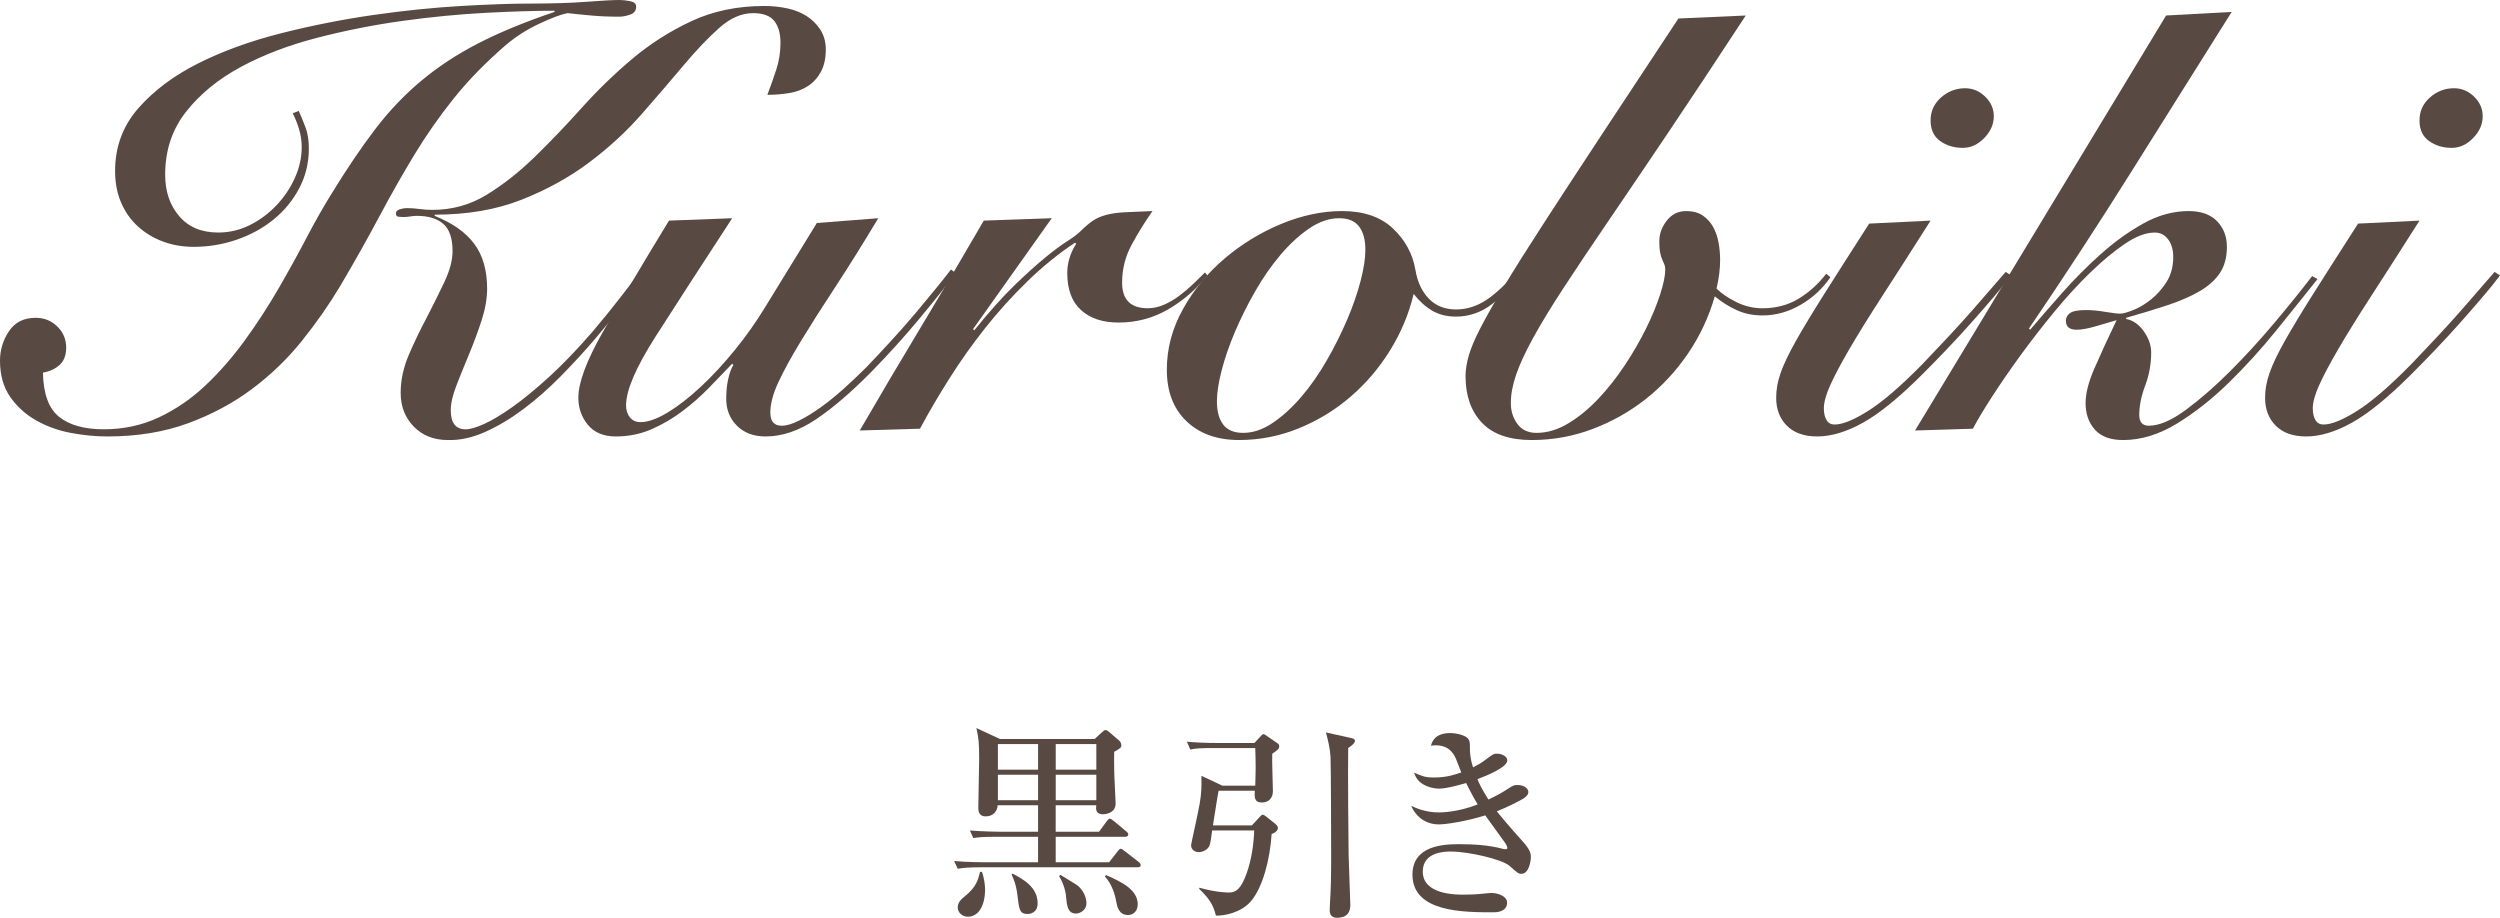 <?xml version="1.0" encoding="utf-8"?>
<!-- Generator: Adobe Illustrator 16.0.0, SVG Export Plug-In . SVG Version: 6.00 Build 0)  -->
<!DOCTYPE svg PUBLIC "-//W3C//DTD SVG 1.1//EN" "http://www.w3.org/Graphics/SVG/1.1/DTD/svg11.dtd">
<svg version="1.1" id="レイヤー_1" xmlns="http://www.w3.org/2000/svg" xmlns:xlink="http://www.w3.org/1999/xlink" x="0px"
	 y="0px" width="142.56px" height="52.334px" viewBox="0 0 142.56 52.334" enable-background="new 0 0 142.56 52.334"
	 xml:space="preserve">
<g>
	<path fill="#584A42" d="M17.034,6.324c0.113,0.25,0.238,0.55,0.374,0.901c0.136,0.352,0.204,0.765,0.204,1.241
		c0,0.816-0.182,1.57-0.544,2.261c-0.363,0.691-0.85,1.287-1.462,1.785c-0.612,0.499-1.315,0.884-2.108,1.156
		c-0.794,0.272-1.61,0.408-2.448,0.408c-0.635,0-1.224-0.102-1.768-0.306c-0.544-0.204-1.02-0.493-1.428-0.867
		c-0.408-0.374-0.726-0.827-0.952-1.36c-0.227-0.532-0.34-1.127-0.34-1.785c0-1.382,0.442-2.578,1.326-3.587
		c0.884-1.008,2.028-1.864,3.434-2.567c1.405-0.703,2.986-1.275,4.743-1.717c1.756-0.442,3.507-0.787,5.253-1.037
		c1.745-0.249,3.405-0.419,4.981-0.51c1.575-0.09,2.873-0.136,3.893-0.136c1.269,0,2.351-0.034,3.247-0.102
		C34.334,0.034,34.963,0,35.326,0c0.181,0,0.385,0.022,0.612,0.068c0.226,0.046,0.34,0.147,0.34,0.306
		c0,0.227-0.114,0.38-0.34,0.459c-0.227,0.08-0.442,0.119-0.646,0.119c-0.544,0-1.071-0.022-1.581-0.068
		c-0.51-0.045-0.958-0.09-1.343-0.136c-0.363,0.068-0.896,0.267-1.598,0.595c-0.703,0.329-1.338,0.731-1.904,1.207
		c-1.156,0.998-2.148,2.012-2.975,3.043c-0.828,1.032-1.581,2.108-2.261,3.23c-0.68,1.122-1.349,2.301-2.006,3.536
		c-0.658,1.236-1.394,2.544-2.21,3.927c-0.635,1.066-1.366,2.114-2.193,3.145c-0.828,1.032-1.78,1.95-2.856,2.754
		c-1.077,0.805-2.295,1.457-3.655,1.955c-1.36,0.499-2.89,0.748-4.59,0.748c-0.68,0-1.377-0.068-2.091-0.204
		c-0.714-0.136-1.372-0.374-1.972-0.714c-0.6-0.34-1.093-0.787-1.479-1.343C0.193,22.072,0,21.386,0,20.57
		c0-0.612,0.17-1.173,0.51-1.683c0.34-0.51,0.85-0.765,1.53-0.765c0.476,0,0.884,0.165,1.224,0.493
		c0.34,0.329,0.51,0.731,0.51,1.207c0,0.431-0.125,0.76-0.374,0.986c-0.25,0.227-0.567,0.374-0.952,0.442
		c0.022,1.202,0.328,2.04,0.918,2.516c0.589,0.476,1.439,0.714,2.55,0.714c1.133,0,2.181-0.227,3.145-0.68
		c0.963-0.453,1.847-1.059,2.652-1.819c0.804-0.759,1.552-1.615,2.244-2.567c0.691-0.952,1.326-1.927,1.904-2.924
		c0.578-0.997,1.116-1.972,1.615-2.924s0.975-1.791,1.428-2.516c0.861-1.405,1.688-2.629,2.482-3.672
		c0.793-1.042,1.671-1.966,2.635-2.771c0.963-0.804,2.051-1.519,3.264-2.142c1.212-0.623,2.657-1.218,4.335-1.785V0.612
		c-1.088,0-2.392,0.04-3.91,0.119c-1.519,0.08-3.1,0.232-4.743,0.459c-1.644,0.227-3.276,0.55-4.896,0.969
		c-1.621,0.42-3.072,0.975-4.352,1.666c-1.281,0.692-2.318,1.542-3.111,2.55c-0.794,1.009-1.19,2.205-1.19,3.587
		c0,0.952,0.266,1.74,0.799,2.363c0.532,0.624,1.275,0.935,2.227,0.935c0.634,0,1.235-0.141,1.802-0.425
		c0.566-0.283,1.071-0.657,1.513-1.122c0.442-0.464,0.793-0.986,1.054-1.564c0.26-0.578,0.391-1.162,0.391-1.751
		c0-0.34-0.045-0.668-0.136-0.986c-0.091-0.317-0.216-0.634-0.374-0.952L17.034,6.324z M36.788,15.674
		c-0.317,0.454-0.726,1.003-1.224,1.649c-0.499,0.646-1.049,1.321-1.649,2.023c-0.601,0.703-1.247,1.406-1.938,2.108
		c-0.692,0.703-1.4,1.326-2.125,1.87c-0.726,0.544-1.457,0.981-2.193,1.309c-0.737,0.328-1.445,0.481-2.125,0.459
		c-0.793,0-1.439-0.255-1.938-0.765c-0.499-0.51-0.748-1.15-0.748-1.921c0-0.725,0.153-1.445,0.459-2.159
		c0.306-0.714,0.651-1.434,1.037-2.159c0.362-0.702,0.697-1.377,1.003-2.023c0.306-0.646,0.459-1.229,0.459-1.751
		c0-0.725-0.176-1.241-0.527-1.547c-0.352-0.306-0.856-0.459-1.513-0.459c-0.113,0-0.238,0.012-0.374,0.034
		c-0.136,0.023-0.272,0.034-0.408,0.034c-0.068,0-0.153-0.005-0.255-0.017c-0.102-0.011-0.153-0.073-0.153-0.187
		c0-0.113,0.073-0.192,0.221-0.238c0.147-0.045,0.277-0.068,0.391-0.068c0.249,0,0.493,0.017,0.731,0.051
		c0.238,0.034,0.481,0.051,0.731,0.051c1.133,0,2.17-0.289,3.111-0.867c0.94-0.578,1.853-1.297,2.737-2.159
		c0.884-0.861,1.773-1.791,2.669-2.788c0.895-0.997,1.853-1.926,2.873-2.788c1.02-0.861,2.147-1.581,3.383-2.159
		c1.235-0.578,2.623-0.867,4.165-0.867c0.453,0,0.889,0.046,1.309,0.136c0.419,0.091,0.787,0.238,1.105,0.442
		c0.317,0.204,0.578,0.465,0.782,0.782c0.204,0.318,0.306,0.692,0.306,1.122c0,0.499-0.091,0.918-0.272,1.258
		c-0.182,0.34-0.425,0.612-0.731,0.816c-0.306,0.204-0.663,0.34-1.071,0.408c-0.408,0.068-0.828,0.102-1.258,0.102
		c0.181-0.476,0.351-0.957,0.51-1.445c0.159-0.487,0.238-0.991,0.238-1.513c0-0.544-0.119-0.963-0.357-1.258
		c-0.238-0.294-0.641-0.442-1.207-0.442c-0.658,0-1.304,0.284-1.938,0.85c-0.635,0.567-1.309,1.275-2.023,2.125
		c-0.714,0.85-1.508,1.774-2.38,2.771c-0.873,0.998-1.875,1.921-3.009,2.771c-1.134,0.85-2.42,1.559-3.859,2.125
		c-1.44,0.567-3.089,0.85-4.947,0.85v0.068c1.02,0.408,1.773,0.941,2.261,1.598c0.487,0.658,0.731,1.508,0.731,2.55
		c0,0.566-0.108,1.179-0.323,1.836c-0.215,0.658-0.454,1.298-0.714,1.921c-0.261,0.624-0.499,1.213-0.714,1.768
		c-0.216,0.556-0.323,1.026-0.323,1.411c0,0.726,0.283,1.088,0.85,1.088c0.249,0,0.601-0.102,1.054-0.306
		c0.453-0.204,0.991-0.527,1.615-0.969c0.624-0.442,1.32-1.014,2.091-1.717c0.77-0.702,1.598-1.564,2.482-2.584
		c0.612-0.725,1.127-1.36,1.547-1.904s0.821-1.065,1.207-1.564L36.788,15.674z"/>
	<path fill="#584A42" d="M50.082,12.444c-0.884,1.474-1.706,2.788-2.465,3.944c-0.76,1.156-1.411,2.182-1.955,3.077
		c-0.544,0.896-0.969,1.672-1.275,2.329c-0.306,0.658-0.459,1.235-0.459,1.734c0,0.499,0.215,0.748,0.646,0.748
		c0.272,0,0.6-0.096,0.986-0.289c0.385-0.192,0.793-0.442,1.224-0.748c0.43-0.306,0.872-0.663,1.326-1.071
		c0.453-0.408,0.884-0.816,1.292-1.224c0.499-0.521,0.992-1.048,1.479-1.581c0.487-0.532,0.94-1.048,1.36-1.547
		c0.419-0.499,0.799-0.958,1.139-1.377c0.34-0.419,0.624-0.776,0.85-1.071l0.272,0.204c-0.544,0.726-1.235,1.593-2.074,2.601
		c-0.839,1.009-1.734,2-2.686,2.975c-1.156,1.179-2.222,2.097-3.196,2.754s-1.938,0.986-2.89,0.986c-0.68,0-1.224-0.204-1.632-0.612
		c-0.408-0.408-0.612-0.918-0.612-1.53c0-0.431,0.039-0.816,0.119-1.156c0.079-0.34,0.175-0.6,0.289-0.782l-0.068-0.068
		c-0.408,0.431-0.85,0.89-1.326,1.377c-0.476,0.488-0.986,0.935-1.53,1.343c-0.544,0.408-1.128,0.748-1.751,1.02
		c-0.624,0.272-1.298,0.408-2.023,0.408c-0.703,0-1.235-0.221-1.598-0.663c-0.362-0.442-0.544-0.957-0.544-1.547
		c0-0.861,0.465-2.108,1.394-3.74c0.929-1.632,2.187-3.751,3.774-6.358l3.604-0.136c-1.791,2.743-3.247,4.993-4.369,6.749
		C36.261,20.95,35.7,22.259,35.7,23.12c0,0.272,0.073,0.499,0.221,0.68c0.147,0.182,0.346,0.272,0.595,0.272
		c0.43,0,0.946-0.181,1.547-0.544c0.601-0.362,1.229-0.85,1.887-1.462c0.657-0.612,1.309-1.314,1.955-2.108s1.229-1.621,1.751-2.482
		l2.924-4.76L50.082,12.444z"/>
	<path fill="#584A42" d="M49.027,24.548c1.156-1.994,2.329-3.978,3.519-5.95c1.19-1.972,2.374-3.978,3.553-6.018l3.876-0.136
		l-4.488,6.324l0.068,0.068c0.861-1.065,1.626-1.921,2.295-2.567c0.668-0.646,1.252-1.173,1.751-1.581
		c0.498-0.408,0.918-0.719,1.258-0.935c0.34-0.215,0.589-0.402,0.748-0.561c0.249-0.249,0.481-0.447,0.697-0.595
		c0.215-0.147,0.47-0.26,0.765-0.34c0.294-0.079,0.651-0.13,1.071-0.153c0.419-0.022,0.946-0.045,1.581-0.068
		c-0.431,0.612-0.828,1.253-1.19,1.921c-0.363,0.668-0.544,1.389-0.544,2.159c0,0.975,0.487,1.462,1.462,1.462
		c0.317,0,0.629-0.068,0.935-0.204c0.306-0.136,0.595-0.306,0.867-0.51s0.532-0.425,0.782-0.663c0.25-0.238,0.476-0.459,0.68-0.663
		l0.136,0.17c-0.635,0.793-1.383,1.439-2.244,1.938c-0.862,0.499-1.802,0.748-2.822,0.748c-0.907,0-1.621-0.238-2.142-0.714
		c-0.522-0.476-0.782-1.178-0.782-2.108c0-0.589,0.17-1.144,0.51-1.666l-0.068-0.068c-0.952,0.635-1.859,1.372-2.72,2.21
		c-0.862,0.839-1.661,1.723-2.397,2.652c-0.737,0.93-1.417,1.887-2.04,2.873c-0.624,0.986-1.185,1.944-1.683,2.873L49.027,24.548z"
		/>
	<path fill="#584A42" d="M86.699,15.742c-0.453,0.59-0.992,1.122-1.615,1.598s-1.309,0.714-2.057,0.714
		c-0.521,0-0.975-0.113-1.359-0.34c-0.387-0.227-0.737-0.544-1.055-0.952c-0.271,1.134-0.72,2.205-1.343,3.213
		c-0.624,1.009-1.377,1.893-2.261,2.652c-0.884,0.76-1.87,1.36-2.958,1.802c-1.088,0.442-2.222,0.663-3.4,0.663
		c-1.247,0-2.244-0.357-2.992-1.071c-0.748-0.714-1.122-1.694-1.122-2.941c0-1.201,0.306-2.352,0.918-3.451
		c0.612-1.099,1.405-2.062,2.38-2.89c0.974-0.827,2.051-1.484,3.23-1.972c1.178-0.487,2.334-0.731,3.468-0.731
		c1.225,0,2.188,0.329,2.891,0.986c0.701,0.658,1.133,1.451,1.291,2.38c0.113,0.68,0.369,1.224,0.766,1.632
		c0.396,0.408,0.912,0.612,1.547,0.612c0.611,0,1.189-0.181,1.734-0.544c0.543-0.362,1.121-0.907,1.734-1.632L86.699,15.742z
		 M70.889,24.684c0.566,0,1.133-0.192,1.7-0.578c0.566-0.385,1.11-0.884,1.632-1.496s1.003-1.303,1.445-2.074
		c0.442-0.77,0.827-1.541,1.156-2.312c0.329-0.77,0.583-1.507,0.766-2.21c0.181-0.702,0.271-1.292,0.271-1.768
		c0-0.566-0.119-1.009-0.357-1.326c-0.238-0.317-0.618-0.476-1.139-0.476c-0.567,0-1.134,0.193-1.7,0.578
		c-0.567,0.386-1.111,0.884-1.632,1.496c-0.521,0.612-1.003,1.304-1.445,2.074c-0.442,0.771-0.828,1.542-1.156,2.312
		c-0.329,0.771-0.583,1.508-0.765,2.21c-0.182,0.703-0.272,1.292-0.272,1.768c0,0.567,0.119,1.009,0.357,1.326
		C69.988,24.525,70.367,24.684,70.889,24.684z"/>
	<path fill="#584A42" d="M99.55,0.884c-1.631,2.494-3.1,4.709-4.402,6.647c-1.304,1.938-2.454,3.638-3.451,5.1
		c-0.998,1.462-1.848,2.731-2.55,3.808c-0.703,1.077-1.275,2.018-1.718,2.822c-0.441,0.805-0.765,1.502-0.969,2.091
		c-0.203,0.589-0.306,1.133-0.306,1.632c0,0.454,0.124,0.85,0.374,1.19c0.249,0.34,0.611,0.51,1.088,0.51
		c0.611,0,1.219-0.181,1.818-0.544c0.602-0.362,1.174-0.833,1.718-1.411c0.544-0.578,1.048-1.218,1.513-1.921
		c0.465-0.702,0.867-1.399,1.207-2.091c0.34-0.691,0.606-1.337,0.799-1.938c0.193-0.6,0.289-1.071,0.289-1.411
		c0-0.113-0.017-0.209-0.051-0.289c-0.033-0.079-0.074-0.17-0.119-0.272c-0.045-0.102-0.085-0.232-0.119-0.391
		c-0.033-0.159-0.051-0.374-0.051-0.646c0-0.431,0.142-0.827,0.426-1.19c0.283-0.362,0.65-0.544,1.104-0.544
		c0.386,0,0.702,0.085,0.952,0.255c0.249,0.17,0.447,0.391,0.595,0.663c0.147,0.272,0.249,0.573,0.306,0.901
		s0.086,0.652,0.086,0.969c0,0.499-0.068,1.043-0.205,1.632c0.272,0.272,0.646,0.527,1.123,0.765
		c0.476,0.238,0.974,0.357,1.496,0.357c0.77,0,1.455-0.181,2.057-0.544c0.6-0.362,1.127-0.838,1.58-1.428l0.238,0.204
		c-0.453,0.658-1.025,1.185-1.717,1.581c-0.691,0.397-1.41,0.595-2.158,0.595c-0.545,0-1.037-0.102-1.479-0.306
		c-0.442-0.204-0.856-0.464-1.241-0.782c-0.34,1.179-0.85,2.267-1.529,3.264c-0.681,0.998-1.479,1.859-2.397,2.584
		s-1.933,1.297-3.043,1.717c-1.111,0.419-2.267,0.629-3.468,0.629c-1.27,0-2.217-0.329-2.84-0.986s-0.935-1.542-0.935-2.652
		c0-0.362,0.062-0.759,0.187-1.19c0.125-0.43,0.352-0.963,0.681-1.598c0.328-0.634,0.776-1.422,1.343-2.363
		c0.566-0.94,1.297-2.102,2.193-3.485c0.895-1.382,1.977-3.037,3.246-4.964c1.27-1.926,2.766-4.193,4.488-6.8L99.55,0.884z"/>
	<path fill="#584A42" d="M110.09,12.58c-1.065,1.677-1.983,3.111-2.755,4.301c-0.77,1.19-1.398,2.205-1.887,3.043
		c-0.487,0.839-0.85,1.525-1.088,2.057c-0.238,0.533-0.357,0.969-0.357,1.309c0,0.272,0.052,0.493,0.154,0.663
		c0.102,0.17,0.254,0.255,0.459,0.255c0.453,0,1.093-0.26,1.92-0.782c0.828-0.521,1.865-1.416,3.111-2.686
		c0.498-0.521,0.986-1.037,1.463-1.547c0.475-0.51,0.922-1.003,1.342-1.479s0.793-0.906,1.123-1.292
		c0.328-0.385,0.594-0.691,0.799-0.918l0.306,0.204c-0.272,0.363-0.606,0.776-1.003,1.241c-0.396,0.465-0.822,0.952-1.275,1.462
		c-0.453,0.51-0.918,1.015-1.394,1.513c-0.476,0.499-0.94,0.975-1.394,1.428c-1.315,1.314-2.443,2.232-3.384,2.754
		c-0.94,0.521-1.808,0.782-2.601,0.782c-0.748,0-1.326-0.204-1.734-0.612s-0.611-0.94-0.611-1.598c0-0.453,0.084-0.923,0.254-1.411
		s0.459-1.094,0.867-1.819c0.408-0.725,0.952-1.626,1.633-2.703c0.68-1.076,1.529-2.408,2.549-3.995L110.09,12.58z M112.062,5.032
		c0.431,0,0.811,0.159,1.139,0.476c0.328,0.318,0.494,0.692,0.494,1.122c0,0.454-0.183,0.867-0.545,1.241
		c-0.363,0.374-0.771,0.561-1.224,0.561c-0.499,0-0.93-0.13-1.292-0.391c-0.363-0.26-0.544-0.651-0.544-1.173
		c0-0.521,0.198-0.957,0.595-1.309S111.541,5.032,112.062,5.032z"/>
	<path fill="#584A42" d="M123.519,0.884l3.74-0.204c-1.926,3.06-3.83,6.092-5.711,9.095c-1.883,3.003-3.832,5.99-5.849,8.959
		l0.067,0.068c0.521-0.612,1.123-1.303,1.803-2.074s1.41-1.507,2.193-2.21c0.781-0.703,1.598-1.292,2.447-1.768
		s1.717-0.714,2.602-0.714c0.702,0,1.24,0.193,1.615,0.578c0.373,0.386,0.561,0.873,0.561,1.462c0,0.59-0.131,1.083-0.391,1.479
		c-0.262,0.397-0.641,0.743-1.14,1.037c-0.499,0.295-1.104,0.561-1.819,0.799c-0.713,0.238-1.513,0.482-2.396,0.731v0.068
		c0.385,0.068,0.719,0.301,1.003,0.697c0.283,0.397,0.425,0.799,0.425,1.207c0,0.658-0.113,1.287-0.34,1.887s-0.34,1.162-0.34,1.683
		c0,0.408,0.182,0.612,0.544,0.612c0.589,0,1.292-0.3,2.108-0.901c0.815-0.601,1.66-1.337,2.533-2.21
		c0.871-0.873,1.722-1.802,2.549-2.788c0.828-0.986,1.535-1.864,2.125-2.635l0.307,0.17c-0.703,0.884-1.484,1.859-2.346,2.924
		c-0.862,1.065-1.769,2.063-2.721,2.992c-0.951,0.93-1.938,1.706-2.957,2.329c-1.021,0.623-2.041,0.935-3.061,0.935
		c-0.726,0-1.264-0.199-1.615-0.595c-0.352-0.396-0.527-0.901-0.527-1.513c0-0.544,0.164-1.195,0.494-1.955
		c0.328-0.759,0.752-1.683,1.274-2.771c-0.386,0.114-0.794,0.233-1.224,0.357c-0.432,0.125-0.782,0.187-1.055,0.187
		c-0.408,0-0.611-0.17-0.611-0.51c0-0.181,0.078-0.329,0.237-0.442c0.159-0.113,0.464-0.17,0.919-0.17
		c0.316,0,0.68,0.034,1.088,0.102c0.407,0.068,0.69,0.102,0.85,0.102c0.158,0,0.408-0.068,0.748-0.204
		c0.34-0.136,0.68-0.34,1.02-0.612s0.635-0.606,0.885-1.003c0.248-0.396,0.373-0.867,0.373-1.411c0-0.408-0.096-0.742-0.289-1.003
		c-0.192-0.26-0.447-0.391-0.765-0.391c-0.499,0-1.06,0.21-1.683,0.629c-0.624,0.42-1.281,0.964-1.973,1.632
		s-1.383,1.422-2.074,2.261c-0.691,0.839-1.337,1.672-1.938,2.499c-0.601,0.828-1.139,1.61-1.615,2.346
		c-0.476,0.737-0.838,1.343-1.088,1.819l-3.298,0.102L123.519,0.884z"/>
	<path fill="#584A42" d="M137.97,12.58c-1.066,1.677-1.984,3.111-2.755,4.301s-1.399,2.205-1.887,3.043
		c-0.487,0.839-0.851,1.525-1.088,2.057c-0.238,0.533-0.357,0.969-0.357,1.309c0,0.272,0.052,0.493,0.153,0.663
		c0.102,0.17,0.255,0.255,0.459,0.255c0.453,0,1.094-0.26,1.921-0.782c0.827-0.521,1.864-1.416,3.11-2.686
		c0.499-0.521,0.986-1.037,1.463-1.547c0.476-0.51,0.923-1.003,1.343-1.479c0.419-0.476,0.793-0.906,1.122-1.292
		c0.328-0.385,0.595-0.691,0.799-0.918l0.307,0.204c-0.272,0.363-0.607,0.776-1.004,1.241c-0.396,0.465-0.821,0.952-1.274,1.462
		c-0.454,0.51-0.919,1.015-1.394,1.513c-0.477,0.499-0.941,0.975-1.395,1.428c-1.314,1.314-2.443,2.232-3.383,2.754
		c-0.941,0.521-1.809,0.782-2.602,0.782c-0.748,0-1.326-0.204-1.734-0.612c-0.407-0.408-0.611-0.94-0.611-1.598
		c0-0.453,0.085-0.923,0.255-1.411s0.459-1.094,0.867-1.819c0.407-0.725,0.952-1.626,1.632-2.703c0.68-1.076,1.53-2.408,2.55-3.995
		L137.97,12.58z M139.941,5.032c0.432,0,0.811,0.159,1.14,0.476c0.328,0.318,0.493,0.692,0.493,1.122
		c0,0.454-0.182,0.867-0.545,1.241c-0.362,0.374-0.77,0.561-1.223,0.561c-0.5,0-0.93-0.13-1.293-0.391
		c-0.362-0.26-0.543-0.651-0.543-1.173c0-0.521,0.197-0.957,0.594-1.309S139.419,5.032,139.941,5.032z"/>
</g>
<g>
	<path fill="#584A42" d="M64.868,49.456h-8.959c-0.732,0-0.996,0.036-1.295,0.084l-0.204-0.443c0.732,0.072,1.583,0.072,1.715,0.072
		h3.07v-1.451h-2.399c-0.731,0-0.995,0.023-1.295,0.072l-0.192-0.433c0.719,0.06,1.571,0.072,1.703,0.072h2.183v-1.511h-2.303
		c-0.024,0.383-0.288,0.635-0.684,0.635c-0.42,0-0.42-0.359-0.42-0.491c0-0.433,0.048-2.362,0.048-2.759
		c0-0.947-0.024-1.176-0.156-1.787l1.343,0.624h5.397l0.408-0.372c0.132-0.119,0.132-0.132,0.204-0.132c0.06,0,0.096,0,0.192,0.084
		l0.6,0.516c0.036,0.036,0.12,0.132,0.12,0.252c0,0.144-0.036,0.168-0.408,0.384c0,0.264-0.012,0.563,0,1.008
		c0,0.312,0.083,1.811,0.083,1.942c0,0.588-0.671,0.612-0.708,0.612c-0.324,0-0.408-0.168-0.408-0.348
		c0-0.024,0.012-0.145,0.012-0.168h-2.315v1.511h2.471l0.432-0.588c0.108-0.144,0.144-0.155,0.18-0.155
		c0.06,0,0.108,0.035,0.228,0.131l0.708,0.588c0.06,0.049,0.12,0.096,0.12,0.18c0,0.108-0.108,0.133-0.18,0.133h-3.958v1.451h3.046
		l0.479-0.611c0.096-0.133,0.132-0.156,0.18-0.156c0.06,0,0.072,0.012,0.228,0.132l0.792,0.611c0.072,0.06,0.12,0.12,0.12,0.181
		C65.047,49.444,64.939,49.456,64.868,49.456z M55.189,52.274c-0.336,0-0.576-0.252-0.576-0.527c0-0.312,0.24-0.504,0.408-0.636
		c0.647-0.527,0.756-0.935,0.864-1.392h0.108c0.12,0.289,0.18,0.768,0.18,0.984C56.172,51.674,55.789,52.274,55.189,52.274z
		 M59.195,42.428h-2.291v1.463h2.291V42.428z M59.195,44.178h-2.291v1.451h2.291V44.178z M58.595,52.119
		c-0.456,0-0.48-0.265-0.576-1.056c-0.072-0.623-0.216-0.924-0.336-1.199l0.06-0.048c0.611,0.323,1.427,0.779,1.427,1.69
		C59.171,52.071,58.715,52.119,58.595,52.119z M62.517,42.428h-2.315v1.463h2.315V42.428z M62.517,44.178h-2.315v1.451h2.315V44.178
		z M61.354,52.094c-0.479,0-0.516-0.467-0.563-0.959c0-0.049-0.048-0.611-0.396-1.176l0.072-0.072
		c0.671,0.408,0.935,0.564,1.043,0.66c0.372,0.359,0.444,0.756,0.444,0.972C61.953,51.891,61.593,52.094,61.354,52.094z
		 M64.328,52.178c-0.552,0-0.624-0.527-0.66-0.695c-0.072-0.42-0.24-1.043-0.66-1.499l0.06-0.084
		c0.887,0.384,1.811,0.839,1.811,1.667C64.879,51.975,64.604,52.178,64.328,52.178z"/>
	<path fill="#584A42" d="M69.708,44.803h1.871c0-0.133,0.024-0.709,0.024-1.032c0-0.36-0.012-0.839-0.024-1.115h-2.411
		c-0.732,0-0.996,0.024-1.295,0.084l-0.192-0.444c0.563,0.049,1.127,0.072,1.703,0.072h2.146l0.336-0.359
		c0.084-0.096,0.132-0.145,0.18-0.145c0.048,0,0.132,0.061,0.204,0.108l0.588,0.407c0.06,0.037,0.108,0.084,0.108,0.18
		c0,0.145-0.108,0.229-0.396,0.42c-0.024,0.336,0.036,1.824,0.036,2.135c0,0.396-0.24,0.648-0.636,0.648
		c-0.432,0-0.42-0.324-0.396-0.672h-2.063c-0.048,0.191-0.216,1.319-0.324,1.979h2.219l0.432-0.467
		c0.06-0.072,0.132-0.145,0.192-0.145c0.048,0,0.144,0.072,0.192,0.107l0.528,0.42c0.072,0.061,0.144,0.156,0.144,0.217
		c0,0.191-0.216,0.312-0.36,0.359c-0.096,1.487-0.516,3.047-1.175,3.826c-0.576,0.672-1.535,0.84-2.003,0.827
		c-0.156-0.636-0.384-0.972-0.948-1.522V50.62c0.972,0.275,1.607,0.275,1.703,0.275c0.396,0,0.684-0.216,0.996-1.092
		c0.276-0.755,0.408-1.666,0.432-2.446H69.12c-0.024,0.204-0.083,0.659-0.132,0.815c-0.096,0.301-0.432,0.42-0.636,0.42
		c-0.204,0-0.432-0.132-0.432-0.396c0-0.084,0.384-1.751,0.492-2.375s0.108-1.044,0.096-1.583L69.708,44.803z M77.036,42.081
		c0.144,0.035,0.228,0.071,0.228,0.168c0,0.084-0.06,0.191-0.384,0.407c-0.024,1.199,0.012,5.661,0.024,6.104
		C76.988,51.279,77,51.555,77,51.59c0,0.324-0.084,0.744-0.768,0.744c-0.312,0-0.408-0.204-0.408-0.42
		c0-0.132,0.012-0.275,0.012-0.336c0.06-0.852,0.072-1.799,0.072-2.639c0-1.066-0.012-5.301-0.036-5.78
		c-0.024-0.444-0.156-1.032-0.264-1.392L77.036,42.081z"/>
	<path fill="#584A42" d="M86.757,49.828c-0.168,0-0.217-0.048-0.684-0.456c-0.42-0.371-2.327-0.814-3.334-0.814
		c-0.301,0-1.607,0-1.607,1.139c0,1.319,1.871,1.319,2.314,1.319c0.288,0,0.695-0.013,0.924-0.036
		c0.048-0.012,0.659-0.061,0.672-0.061c0.336,0,0.898,0.168,0.898,0.553c0,0.551-0.646,0.551-0.779,0.551
		c-1.703,0-4.617,0-4.617-2.146c0-1.654,1.751-1.738,2.639-1.738c0.863,0,1.727,0.047,2.555,0.275c0.023,0,0.072,0.012,0.119,0.012
		c0.049,0,0.097-0.012,0.097-0.072c0-0.06-0.048-0.18-0.132-0.299c-0.588-0.816-0.744-1.031-1.127-1.56
		c-1.104,0.348-2.256,0.516-2.639,0.516c-0.708,0-1.283-0.384-1.584-1.056c0.324,0.145,0.84,0.372,1.571,0.372
		c0.108,0,1.067,0,2.219-0.456c-0.132-0.216-0.312-0.527-0.659-1.223c-0.133,0.048-1.08,0.323-1.547,0.323
		c-0.18,0-1.188-0.071-1.416-0.911c0.469,0.203,0.624,0.275,1.128,0.275c0.731,0,1.163-0.156,1.56-0.287
		c-0.024-0.061-0.049-0.12-0.229-0.588C82.967,43.1,82.727,42.5,81.864,42.5c-0.084,0-0.144,0.012-0.264,0.023
		c0.048-0.18,0.192-0.72,1.091-0.72c0.432,0,0.852,0.144,0.996,0.288c0.132,0.132,0.132,0.287,0.132,0.516c0,0.24,0,0.6,0.18,1.151
		c0.323-0.168,0.479-0.252,0.708-0.433c0.42-0.311,0.467-0.348,0.659-0.348c0.312,0,0.588,0.181,0.588,0.385
		c0,0.396-1.212,0.887-1.703,1.066c0.048,0.145,0.239,0.564,0.624,1.164c0.539-0.252,0.814-0.42,1.02-0.552
		c0.383-0.252,0.432-0.276,0.646-0.276c0.336,0,0.612,0.18,0.612,0.396c0,0.18-0.168,0.312-0.336,0.408
		c-0.3,0.167-0.899,0.479-1.463,0.695c0.204,0.264,0.815,0.982,1.463,1.703c0.479,0.527,0.479,0.743,0.479,0.911
		C87.296,49.096,87.189,49.828,86.757,49.828z"/>
</g>
</svg>
